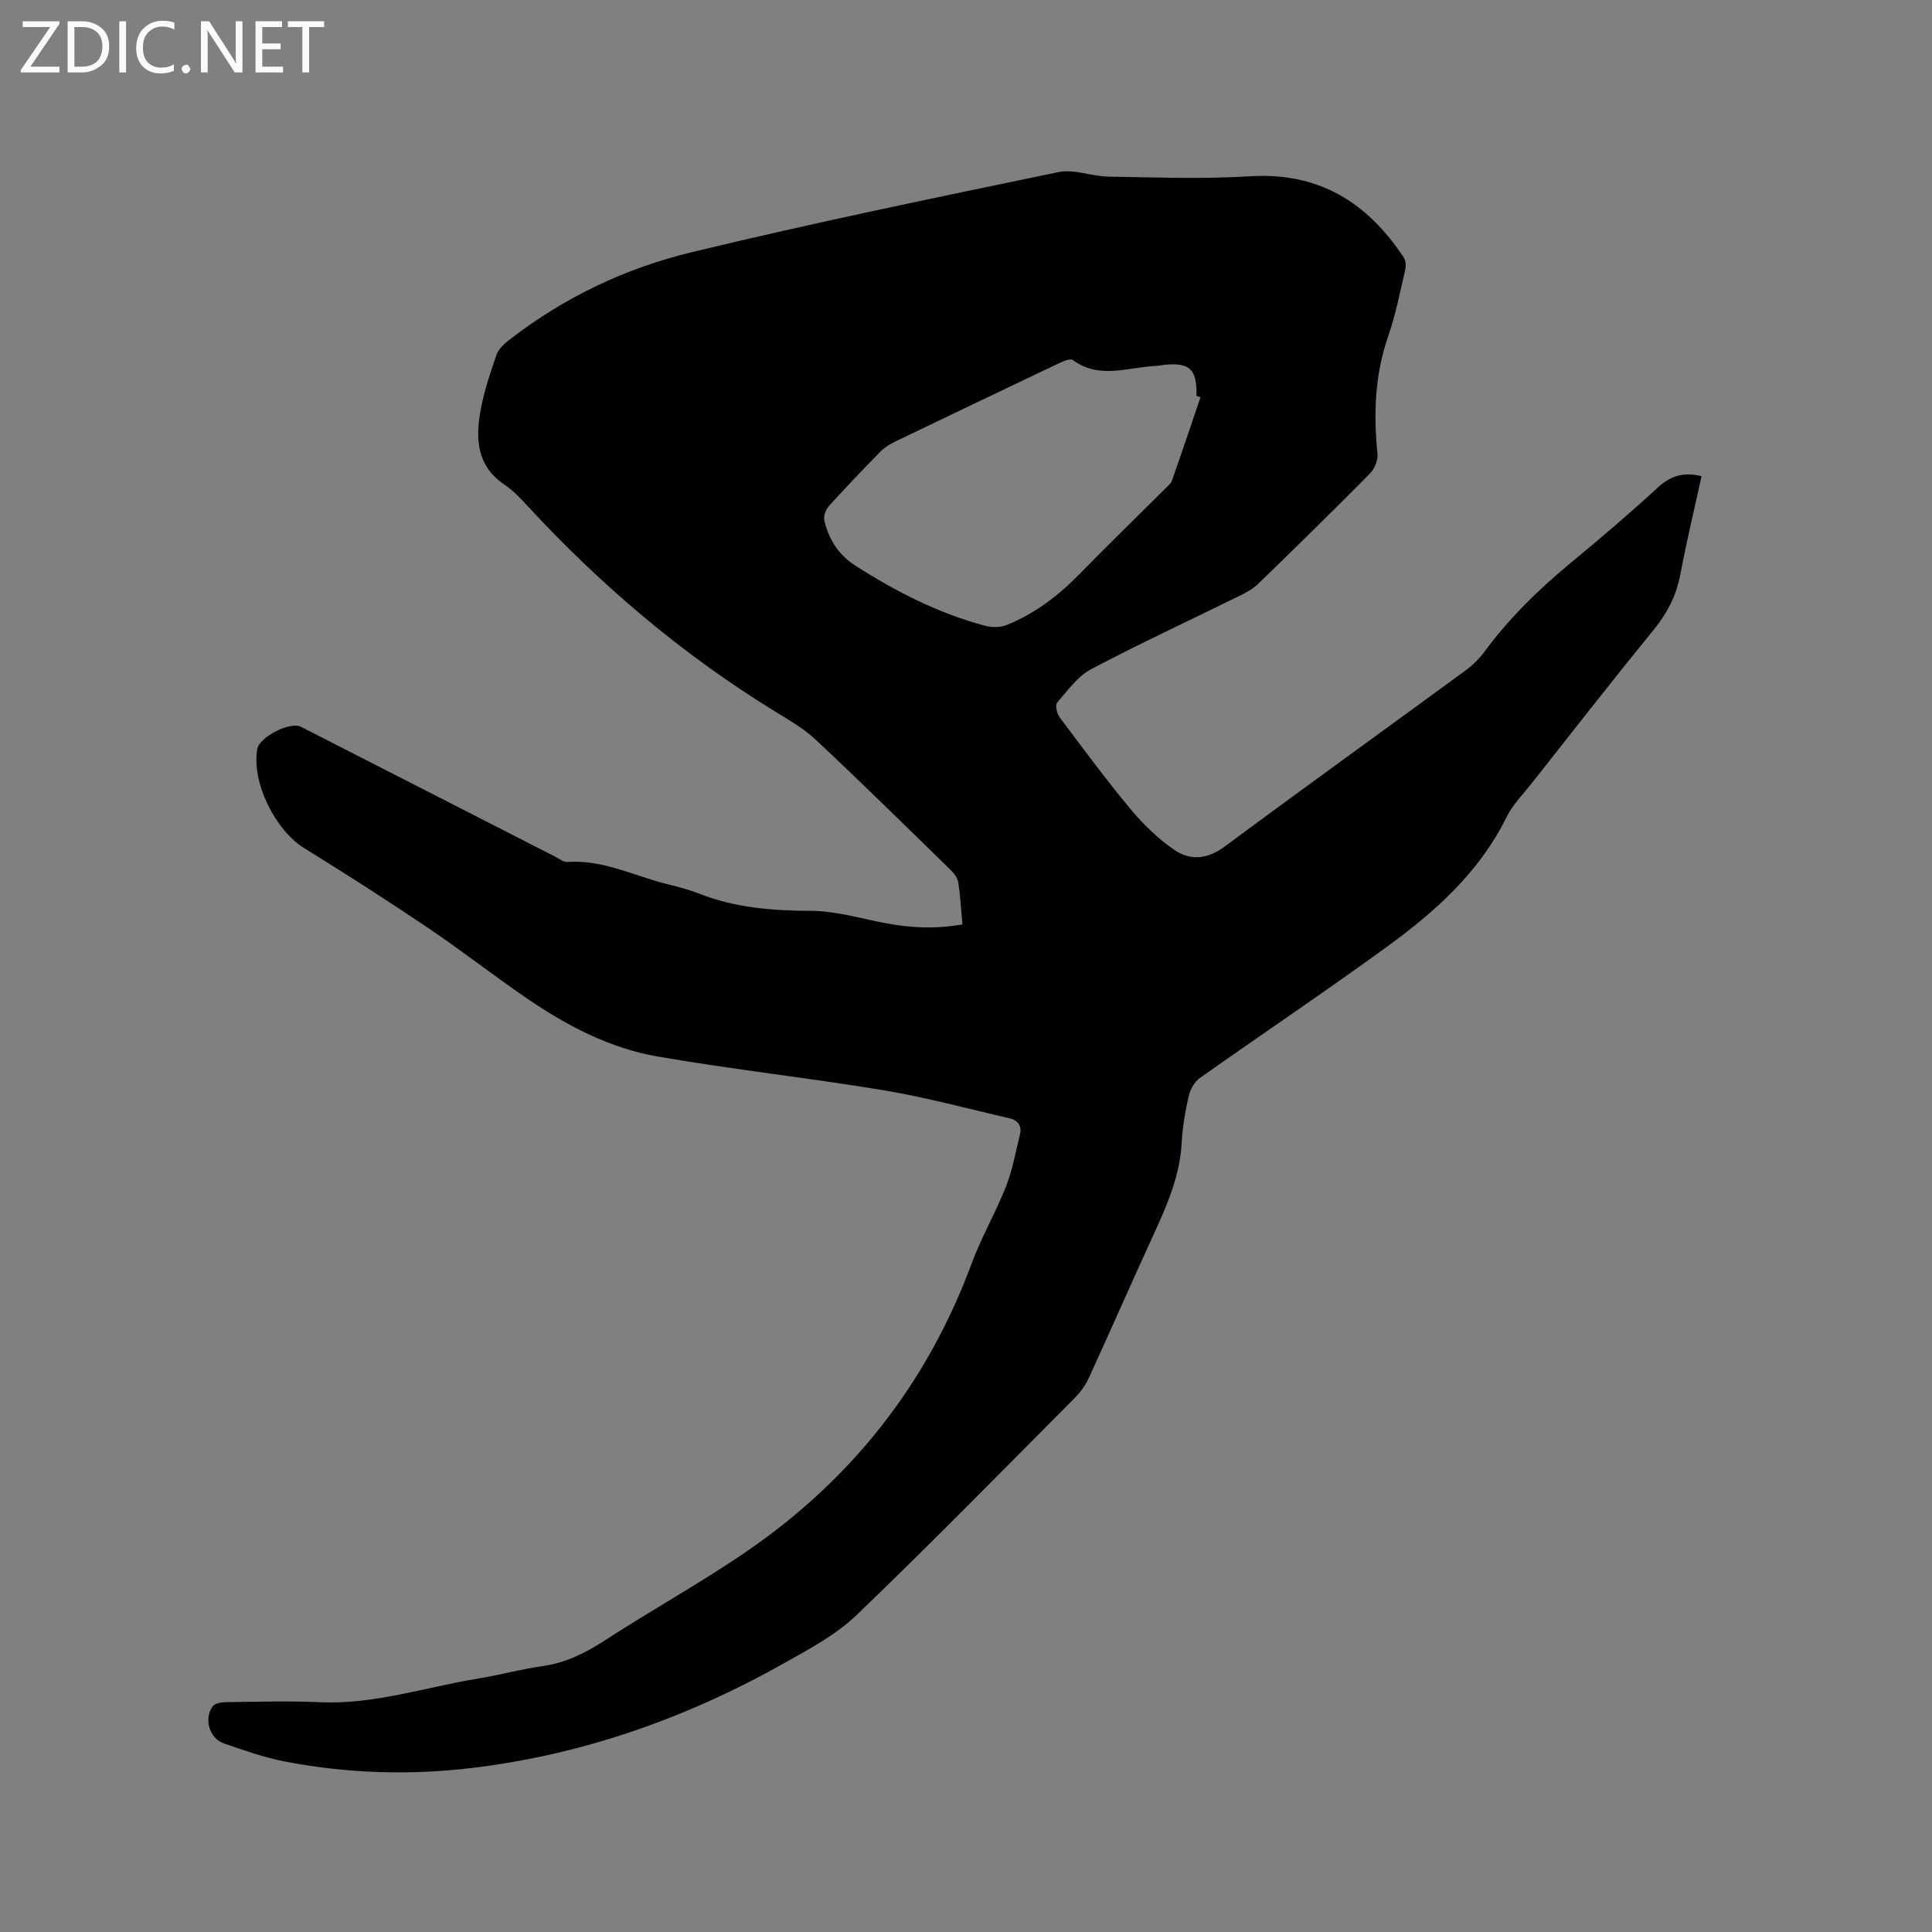 <svg enable-background="new 0 0 400 400" viewBox="0 0 400 400" xmlns="http://www.w3.org/2000/svg"><rect x="0" y="0" width="400" height="400" fill="#808080" stroke="none"/><path d="m199.26 191.39c-.29-3.19-.43-5.94-.85-8.65-.15-.93-.86-1.91-1.57-2.6-9.26-9.04-18.48-18.12-27.92-26.96-2.59-2.43-5.81-4.24-8.87-6.13-18.89-11.66-35.64-25.87-50.69-42.15-1.51-1.63-3.06-3.31-4.89-4.54-5.84-3.92-6.04-9.61-4.94-15.55.71-3.83 1.96-7.59 3.24-11.29.41-1.18 1.52-2.26 2.56-3.07 11.29-8.79 24.08-14.9 37.82-18.22 25.2-6.09 50.61-11.33 76.01-16.6 3.24-.67 6.89.89 10.36.94 9.74.15 19.51.53 29.2-.07 14.29-.9 24.39 5.39 31.93 16.84.43.65.46 1.78.27 2.6-1.07 4.53-1.94 9.15-3.47 13.53-2.79 8-3.1 16.11-2.26 24.42.13 1.32-.56 3.13-1.5 4.09-7.6 7.69-15.33 15.26-23.09 22.8-1.03 1.01-2.36 1.78-3.66 2.43-10.35 5.1-20.83 9.95-31.03 15.34-2.8 1.48-4.89 4.43-7.05 6.93-.43.5-.06 2.23.5 2.98 4.81 6.43 9.59 12.91 14.73 19.08 2.66 3.19 5.75 6.2 9.18 8.51 3.21 2.16 6.74 1.84 10.26-.76 16.51-12.25 33.21-24.26 49.8-36.41 1.51-1.11 2.93-2.48 4.04-3.99 5.13-6.96 11.25-12.92 17.9-18.41 6.13-5.06 12.19-10.23 18.04-15.61 2.62-2.41 5.32-3.17 8.98-2.29-1.48 6.77-3.11 13.52-4.39 20.33-.83 4.4-2.71 8.04-5.54 11.51-8.58 10.51-16.92 21.22-25.33 31.87-1.77 2.24-3.87 4.35-5.11 6.87-5.66 11.5-14.9 19.69-24.95 26.99-12.69 9.22-25.72 17.96-38.52 27.02-1.12.79-2.02 2.35-2.33 3.72-.73 3.19-1.3 6.46-1.47 9.73-.36 6.73-2.93 12.7-5.68 18.69-4.55 9.91-8.92 19.9-13.46 29.82-.69 1.5-1.67 2.96-2.83 4.13-15.03 15.11-29.94 30.34-45.31 45.1-4.27 4.1-9.79 7.04-15.03 9.99-20.15 11.33-41.6 18.93-64.64 21.69-13.03 1.56-26.05 1.13-38.93-1.38-4.21-.82-8.31-2.31-12.39-3.69-3.01-1.02-4.25-5.14-2.33-7.71.47-.63 1.82-.84 2.77-.85 6.47-.07 12.95-.28 19.41.02 11.32.51 21.96-3.16 32.91-4.93 4.39-.71 8.7-1.92 13.1-2.53 4.86-.68 8.96-2.73 13.03-5.37 9.76-6.34 20-11.98 29.58-18.58 21.63-14.91 37.18-34.7 46.33-59.46 2.01-5.44 4.98-10.52 7.11-15.93 1.34-3.4 1.96-7.08 2.86-10.64.48-1.9-.39-3.07-2.23-3.49-8.65-1.97-17.24-4.32-25.98-5.77-15.56-2.58-31.26-4.3-46.8-6.99-9.91-1.72-18.82-6.4-27.1-12.07-6.91-4.73-13.51-9.9-20.45-14.58-8.42-5.68-16.98-11.16-25.62-16.5-6.01-3.72-10.9-13.6-9.71-20.5.43-2.49 6.79-5.77 9.04-4.62 17.55 8.95 35.08 17.92 52.62 26.88.84.43 1.75 1.17 2.58 1.11 7.46-.52 14 3 20.95 4.67 2.16.52 4.32 1.11 6.38 1.92 7.43 2.91 15.12 3.5 23.05 3.53 5 .02 10.01 1.48 14.98 2.47 5.37 1.05 10.69 1.36 16.4.34zm49.29-109.15c-.27-.09-.55-.18-.82-.27.09-5.59-1.39-6.98-6.82-6.42-.53.05-1.05.19-1.57.21-5.77.24-11.68 2.85-17.21-1.21-.52-.39-1.98.23-2.87.65-11.28 5.35-22.53 10.74-33.78 16.16-1.12.54-2.27 1.21-3.13 2.08-3.64 3.7-7.23 7.45-10.71 11.3-.66.73-1.18 2.11-.97 3.01.91 3.92 2.93 7.12 6.47 9.39 8.41 5.38 17.21 9.87 26.89 12.44 1.39.37 3.15.33 4.46-.21 5.77-2.33 10.62-6.03 14.97-10.48 5.84-5.97 11.84-11.8 17.76-17.7.52-.52 1.18-1.03 1.41-1.67 2.03-5.74 3.97-11.51 5.92-17.28z" fill="#010104"/><g fill="#fbfafa"><path d="m12.4 4.8-6.1 9h6v1.2h-8v-.5l6.1-8.9h-5.7v-1.2h7.6v.4z"/><path d="m14 15v-10.6h3c1.6 0 2.9.5 4 1.4s1.6 2.2 1.6 3.8-.5 3-1.6 3.9-2.4 1.5-4 1.5zm1.4-9.4v8.2h1.6c1.3 0 2.4-.4 3.1-1.1s1.1-1.8 1.1-3.1-.4-2.3-1.2-3-1.8-1-3.1-1z"/><path d="m26.1 4.4v10.6h-1.4v-10.6z"/><path d="m36.1 14.6c-.8.4-1.8.6-2.9.6-1.5 0-2.7-.5-3.6-1.4s-1.4-2.2-1.4-3.8c0-1.7.5-3.1 1.5-4.1s2.3-1.6 3.9-1.6c1 0 1.8.1 2.5.4v1.4c-.8-.4-1.6-.6-2.5-.6-1.2 0-2.1.4-2.9 1.2s-1.1 1.8-1.1 3.2c0 1.3.3 2.3 1 3s1.6 1.1 2.7 1.1c1 0 2-.2 2.7-.7v1.3z"/><path d="m37.6 14.3c0-.2.1-.5.3-.6s.4-.3.6-.3c.3 0 .5.1.6.3s.3.4.3.6-.1.4-.3.6-.4.3-.6.3c-.3 0-.5-.1-.6-.3s-.3-.4-.3-.6z"/><path d="m50.2 15h-1.6l-5.3-8.2c-.2-.2-.3-.5-.4-.7 0 .2.1.7.1 1.5v7.4h-1.4v-10.6h1.7l5.2 8.1c.2.4.4.6.4.7 0-.3-.1-.8-.1-1.5v-7.3h1.4z"/><path d="m58.6 15h-5.7v-10.6h5.5v1.2h-4.1v3.4h3.8v1.2h-3.8v3.6h4.3z"/><path d="m67.1 5.6h-3.1v9.4h-1.4v-9.4h-3v-1.2h7.5z"/></g></svg>